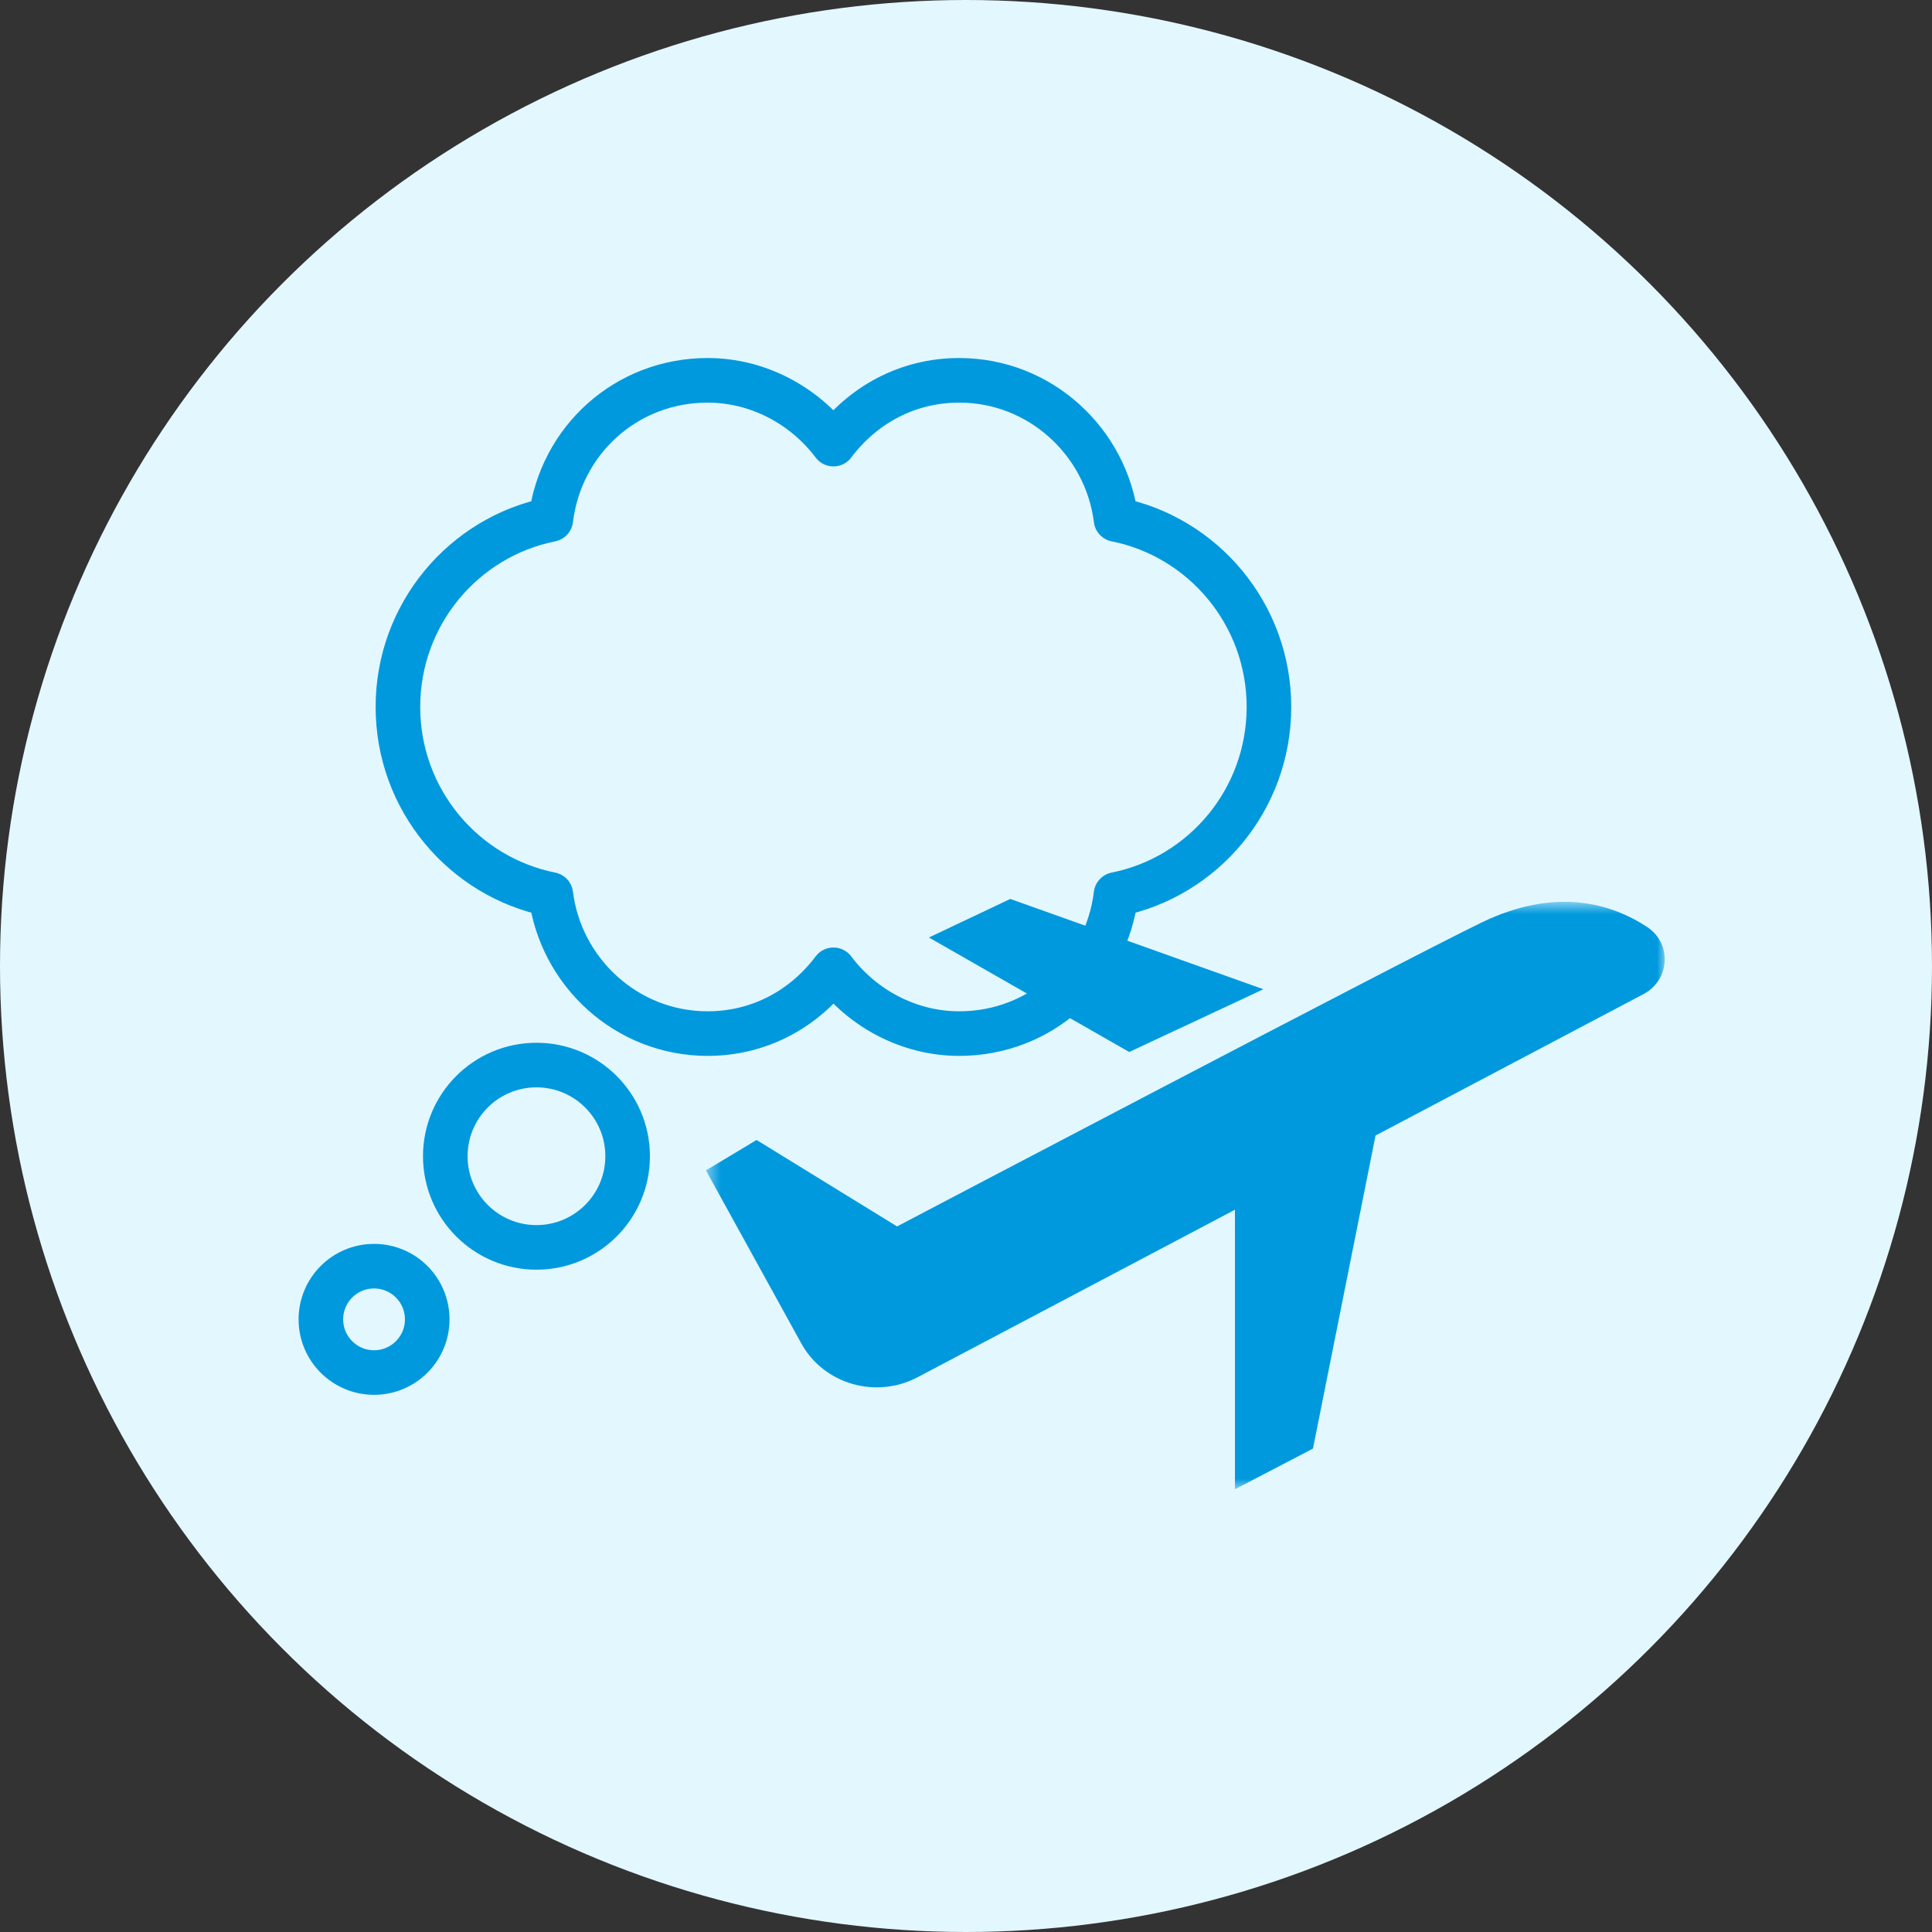 <svg width="130" height="130" viewBox="0 0 130 130" fill="none" xmlns="http://www.w3.org/2000/svg">
<rect x="0" y="0" width="130" height="130" fill="#333333" stroke="none"/>
<circle cx="65" cy="65" r="65" fill="#E3F7FF"/>
<mask id="mask0" mask-type="alpha" maskUnits="userSpaceOnUse" x="47" y="60" width="66" height="41">
<path fill-rule="evenodd" clip-rule="evenodd" d="M47.5 60.681H112.015V100.208H47.5V60.681Z" fill="white"/>
</mask>
<g mask="url(#mask0)">
<path fill-rule="evenodd" clip-rule="evenodd" d="M110.833 62.376C108.47 60.818 104.717 59.642 99.677 62.081C94.449 64.611 60.36 82.524 60.36 82.524L50.908 76.707L47.5 78.752L53.926 90.41C55.439 93.137 58.943 94.151 61.743 92.67L83.097 81.399V100.209L88.346 97.472L92.557 76.406L110.585 66.891C112.373 65.945 112.517 63.487 110.833 62.376Z" fill="#0099DD"/>
</g>
<path fill-rule="evenodd" clip-rule="evenodd" d="M85.009 66.564L67.98 60.488L62.504 63.082L75.982 70.786C78.974 69.385 82.066 67.937 85.009 66.564Z" fill="#0099DD"/>
<path fill-rule="evenodd" clip-rule="evenodd" d="M36.097 71.665C39.484 71.665 42.232 74.411 42.232 77.799C42.232 81.187 39.484 83.934 36.097 83.934C32.709 83.934 29.963 81.187 29.963 77.799C29.963 74.411 32.709 71.665 36.097 71.665Z" stroke="#0099DD" stroke-width="3" stroke-linecap="round" stroke-linejoin="round"/>
<path fill-rule="evenodd" clip-rule="evenodd" d="M25.169 85.198C27.145 85.198 28.747 86.8 28.747 88.777C28.747 90.753 27.145 92.355 25.169 92.355C23.194 92.355 21.591 90.753 21.591 88.777C21.591 86.8 23.194 85.198 25.169 85.198Z" stroke="#0099DD" stroke-width="3" stroke-linecap="round" stroke-linejoin="round"/>
<path fill-rule="evenodd" clip-rule="evenodd" d="M85.384 47.57C85.384 41.328 80.956 36.126 75.095 34.955C74.444 29.753 70.014 25.591 64.545 25.591C61.029 25.591 58.033 27.282 56.08 29.883C54.126 27.282 51 25.591 47.614 25.591C42.144 25.591 37.714 29.623 37.063 34.955C31.202 36.126 26.775 41.328 26.775 47.57C26.775 53.813 31.202 59.015 37.063 60.185C37.714 65.388 42.144 69.548 47.614 69.548C51.129 69.548 54.126 67.859 56.08 65.257C58.033 67.859 61.158 69.548 64.545 69.548C70.014 69.548 74.444 65.518 75.095 60.185C80.956 59.015 85.384 53.813 85.384 47.57Z" stroke="#0099DD" stroke-width="3" stroke-linecap="round" stroke-linejoin="round"/>
</svg>
